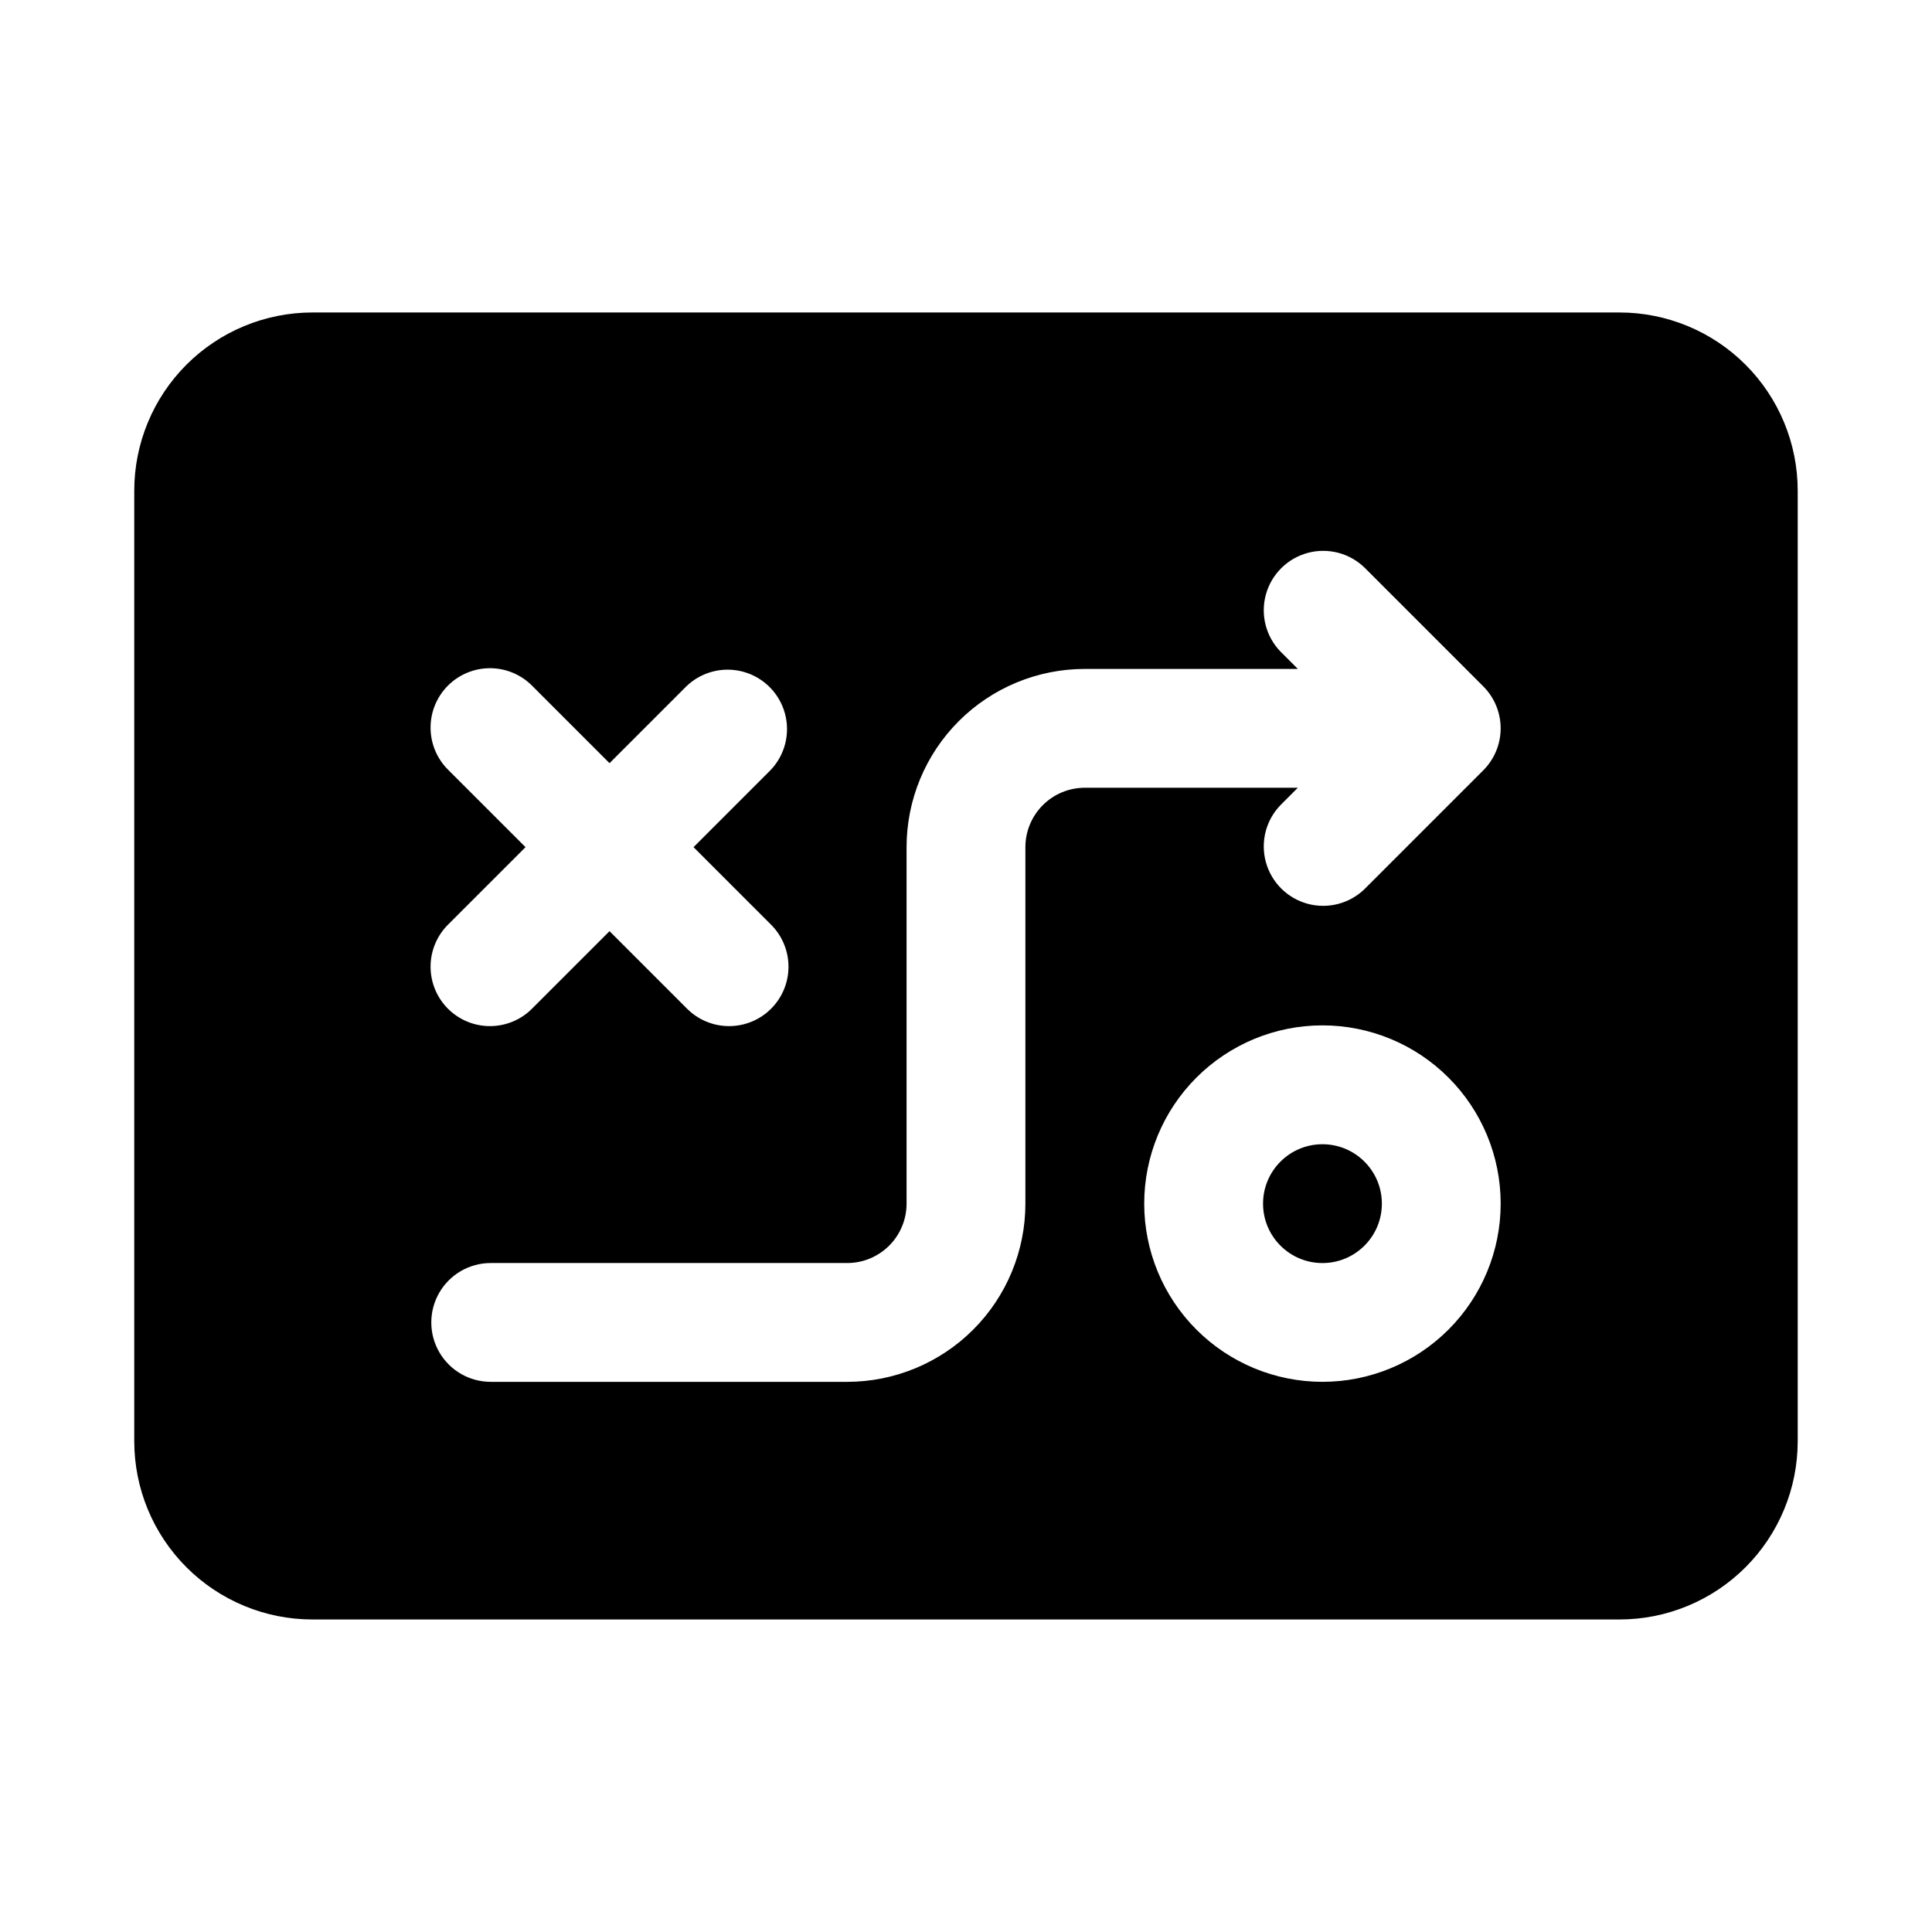 <?xml version="1.0" encoding="UTF-8"?>
<!-- Uploaded to: SVG Repo, www.svgrepo.com, Generator: SVG Repo Mixer Tools -->
<svg fill="#000000" width="800px" height="800px" version="1.1" viewBox="144 144 512 512" xmlns="http://www.w3.org/2000/svg">
 <g>
  <path d="m573.18 226.81h-346.37c-12.523 0-24.539 4.977-33.398 13.836-8.855 8.855-13.832 20.871-13.832 33.398v251.9c0 12.527 4.977 24.543 13.832 33.398 8.859 8.859 20.875 13.836 33.398 13.836h346.37c12.527 0 24.539-4.977 33.398-13.836 8.855-8.855 13.832-20.871 13.832-33.398v-251.9c0-12.527-4.977-24.543-13.832-33.398-8.859-8.859-20.871-13.836-33.398-13.836zm-310.27 121.34c-3.035-2.934-4.769-6.965-4.805-11.188s1.625-8.281 4.609-11.27c2.988-2.984 7.047-4.648 11.27-4.609 4.223 0.035 8.254 1.77 11.188 4.805l20.359 20.359 20.355-20.355v-0.004c4-3.863 9.738-5.328 15.102-3.859 5.363 1.473 9.551 5.66 11.02 11.023 1.473 5.359 0.004 11.102-3.859 15.098l-20.355 20.359 20.355 20.355c3.039 2.934 4.769 6.965 4.809 11.188 0.035 4.223-1.625 8.285-4.613 11.27-2.984 2.988-7.047 4.648-11.27 4.609-4.223-0.035-8.254-1.766-11.188-4.805l-20.355-20.355-20.359 20.355c-2.934 3.039-6.965 4.769-11.188 4.805-4.223 0.039-8.281-1.621-11.27-4.609-2.984-2.984-4.644-7.047-4.609-11.27 0.035-4.223 1.77-8.254 4.805-11.188l20.359-20.355zm231.55 162.05c-12.523 0-24.539-4.977-33.395-13.836-8.859-8.855-13.836-20.871-13.836-33.395 0-12.527 4.977-24.543 13.836-33.398 8.855-8.859 20.871-13.836 33.395-13.836 12.527 0 24.543 4.977 33.398 13.836 8.859 8.855 13.836 20.871 13.836 33.398 0 12.523-4.977 24.539-13.836 33.395-8.855 8.859-20.871 13.836-33.398 13.836zm42.617-162.05-31.488 31.488h0.004c-4 3.863-9.738 5.332-15.102 3.859-5.359-1.469-9.551-5.66-11.02-11.02-1.469-5.363-0.004-11.102 3.859-15.102l4.613-4.613h-56.457c-4.176 0-8.184 1.66-11.133 4.613-2.953 2.953-4.613 6.957-4.613 11.133v94.465c0 12.523-4.977 24.539-13.832 33.395-8.859 8.859-20.871 13.836-33.398 13.836h-94.465c-5.625 0-10.824-3-13.637-7.871-2.812-4.871-2.812-10.875 0-15.746s8.012-7.871 13.637-7.871h94.465c4.176 0 8.18-1.66 11.133-4.609 2.953-2.953 4.609-6.961 4.609-11.133v-94.465c0-12.527 4.977-24.543 13.836-33.398 8.855-8.859 20.871-13.836 33.398-13.836h56.457l-4.613-4.613c-3.863-3.996-5.328-9.738-3.859-15.098 1.469-5.363 5.66-9.551 11.02-11.023 5.363-1.469 11.102-0.004 15.102 3.859l31.488 31.488c2.953 2.953 4.609 6.957 4.609 11.133 0 4.172-1.656 8.176-4.609 11.129z"/>
  <path d="m510.21 462.98c0 8.691-7.051 15.742-15.746 15.742-8.691 0-15.742-7.051-15.742-15.742 0-8.695 7.051-15.746 15.742-15.746 8.695 0 15.746 7.051 15.746 15.746"/>
 </g>
</svg>